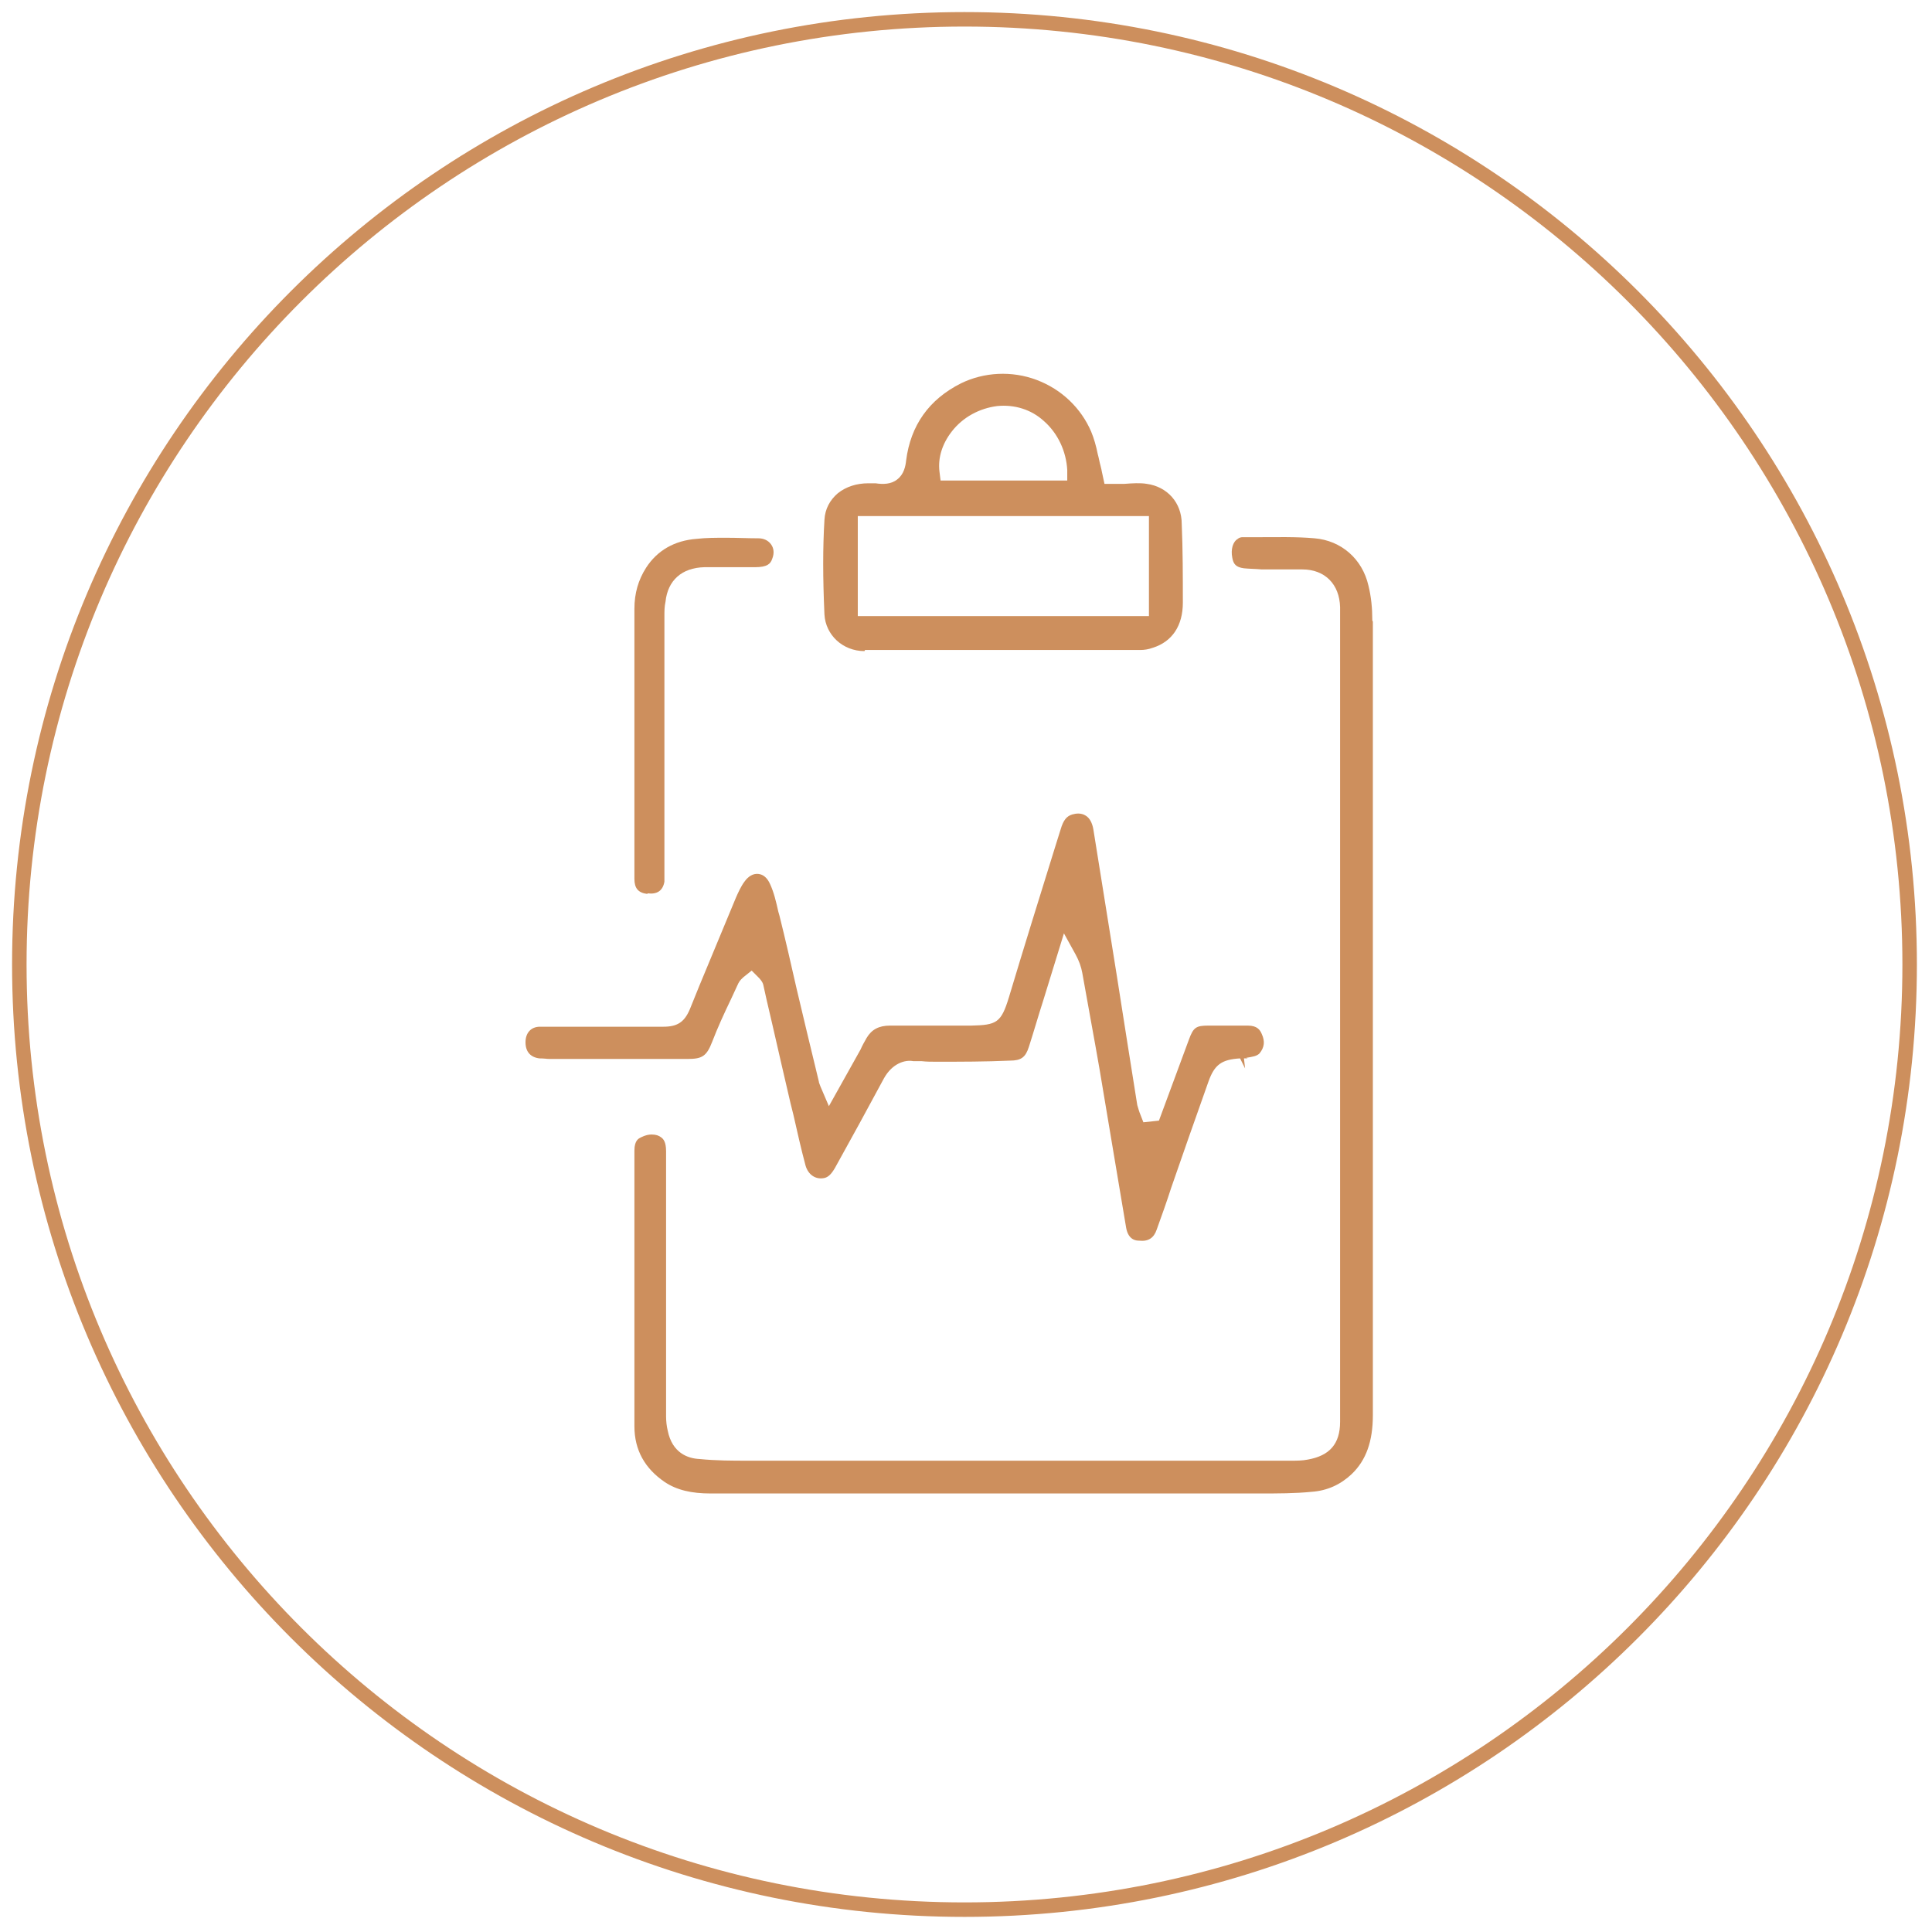 <svg width="100" height="100" viewBox="0 0 100 100" fill="none" xmlns="http://www.w3.org/2000/svg">
<g id="Group 1801">
<path id="Vector" d="M49.922 98.843C76.94 98.843 98.843 76.94 98.843 49.922C98.843 22.903 76.94 1 49.922 1C22.903 1 1 22.903 1 49.922C1 76.94 22.903 98.843 49.922 98.843Z" stroke="#CD8F5D" stroke-width="0.75" stroke-miterlimit="10"/>
<g id="Group">
<path id="Vector_2" d="M71.031 32.119C71.031 31.486 70.973 30.882 70.829 30.307C70.513 28.926 69.42 27.977 68.04 27.862C67.091 27.776 66.055 27.805 65.135 27.805H64.301C64.301 27.805 64.157 27.805 64.071 27.891C63.812 28.035 63.697 28.438 63.783 28.869C63.841 29.185 63.956 29.358 64.387 29.415C64.675 29.444 64.991 29.444 65.307 29.473H66.199C66.602 29.473 67.004 29.473 67.407 29.473C68.586 29.473 69.334 30.249 69.363 31.429V71.607C69.363 72.268 69.363 72.93 69.363 73.591C69.363 74.742 68.816 75.346 67.695 75.547C67.407 75.605 67.119 75.605 66.803 75.605H45.003C42.903 75.605 40.832 75.605 38.762 75.605C37.899 75.605 37.065 75.605 36.202 75.518C35.598 75.49 34.793 75.202 34.562 74.052C34.505 73.822 34.476 73.563 34.476 73.304C34.476 72.757 34.476 72.182 34.476 71.636V68.213C34.476 65.337 34.476 62.461 34.476 59.585C34.476 59.096 34.333 58.952 34.217 58.866C34.102 58.78 33.959 58.722 33.728 58.722C33.585 58.722 33.412 58.751 33.182 58.866C33.067 58.924 32.837 59.01 32.837 59.556V61.943C32.837 65.912 32.837 69.853 32.837 73.822C32.837 75.058 33.383 76.007 34.39 76.698C35.023 77.129 35.799 77.302 36.777 77.302H65.164C66.141 77.302 67.033 77.302 67.896 77.215C68.701 77.158 69.391 76.841 69.967 76.295C70.714 75.576 71.059 74.598 71.059 73.246C71.059 71.032 71.059 68.817 71.059 66.603V63.583C71.059 53.114 71.059 42.645 71.059 32.176L71.031 32.119Z" fill="#CD8F5D"/>
<path id="Vector_3" d="M64.502 54.753C64.848 54.696 65.049 54.667 65.193 54.523C65.452 54.207 65.48 53.891 65.308 53.517C65.222 53.315 65.078 53.085 64.589 53.085C63.898 53.085 63.208 53.085 62.547 53.085C61.914 53.085 61.77 53.172 61.54 53.804L59.987 58.003L59.182 58.09L58.98 57.572C58.98 57.572 58.894 57.313 58.865 57.198C58.693 56.105 58.52 55.041 58.348 53.948L57.801 50.468C57.399 47.966 56.996 45.435 56.593 42.933C56.536 42.588 56.392 42.329 56.191 42.214C55.961 42.07 55.702 42.099 55.501 42.156C55.213 42.242 55.04 42.444 54.897 42.933L54.609 43.853C53.804 46.442 52.998 49.03 52.222 51.618C51.819 52.941 51.589 53.056 50.266 53.085C49.231 53.085 48.253 53.085 47.246 53.085H46.067C45.492 53.085 45.118 53.286 44.859 53.718C44.744 53.919 44.629 54.121 44.543 54.322L42.903 57.255L42.472 56.249C42.414 56.076 42.386 56.047 42.386 55.99L42.213 55.271C42.069 54.667 41.925 54.092 41.782 53.488L41.235 51.187C40.948 49.922 40.66 48.656 40.344 47.391L40.286 47.189C40.171 46.672 40.056 46.183 39.855 45.751C39.711 45.435 39.51 45.262 39.251 45.234C38.992 45.205 38.733 45.349 38.532 45.636C38.359 45.866 38.215 46.183 38.1 46.442C37.468 47.966 36.835 49.49 36.202 51.014L35.713 52.222C35.426 52.913 35.052 53.143 34.333 53.143H29.444C28.955 53.143 28.437 53.143 27.948 53.143C27.488 53.143 27.2 53.459 27.2 53.948C27.2 54.437 27.459 54.725 27.919 54.782C28.178 54.782 28.293 54.811 28.437 54.811H35.598C36.346 54.811 36.576 54.667 36.864 53.919C37.151 53.172 37.496 52.424 37.842 51.705L38.215 50.899C38.302 50.727 38.417 50.641 38.474 50.583L38.906 50.238L39.28 50.612C39.28 50.612 39.481 50.813 39.51 50.986C39.567 51.245 39.625 51.503 39.682 51.762L39.97 52.999C40.286 54.379 40.603 55.76 40.919 57.112L41.063 57.687C41.264 58.578 41.465 59.47 41.696 60.333C41.839 60.822 42.242 61.081 42.702 60.966C42.875 60.908 43.018 60.793 43.22 60.448C44.083 58.895 44.917 57.37 45.751 55.818C46.182 55.041 46.844 54.84 47.275 54.926H47.706C47.965 54.955 48.195 54.955 48.454 54.955C49.72 54.955 51.014 54.955 52.279 54.897C52.855 54.897 53.085 54.725 53.257 54.178C53.516 53.373 53.746 52.568 54.005 51.762L55.069 48.311L55.673 49.404C55.846 49.72 55.961 50.037 56.018 50.353C56.306 51.992 56.622 53.66 56.91 55.328C57.169 56.882 57.427 58.435 57.686 59.959L58.29 63.554C58.405 64.187 58.808 64.216 58.952 64.216C59.441 64.273 59.728 64.072 59.872 63.64C60.131 62.921 60.39 62.202 60.62 61.483L61.511 58.924C61.856 57.946 62.202 56.968 62.547 55.99C62.863 55.098 63.237 54.84 64.186 54.782L64.445 55.3L64.387 54.782H64.589L64.502 54.753Z" fill="#CD8F5D"/>
<path id="Vector_4" d="M44.773 33.643C49.518 33.643 54.264 33.643 59.038 33.643C59.21 33.643 59.44 33.614 59.67 33.528C60.677 33.212 61.224 32.378 61.224 31.198C61.224 29.847 61.224 28.466 61.166 27.114C61.166 26.022 60.418 25.188 59.354 25.044C59.009 24.986 58.606 25.015 58.204 25.044C58.002 25.044 57.801 25.044 57.6 25.044H57.168L57.025 24.382C57.025 24.382 56.996 24.21 56.967 24.123C56.91 23.922 56.881 23.721 56.823 23.52C56.737 23.088 56.622 22.685 56.478 22.34C55.96 21.132 54.954 20.154 53.66 19.666C52.365 19.177 50.927 19.263 49.748 19.838C48.08 20.672 47.131 22.024 46.901 23.836C46.872 24.123 46.786 24.555 46.441 24.814C46.124 25.073 45.693 25.073 45.319 25.015C45.204 25.015 45.06 25.015 44.945 25.015C44.341 25.015 43.795 25.188 43.363 25.533C42.961 25.878 42.702 26.338 42.673 26.913C42.587 28.351 42.587 29.875 42.673 31.802C42.731 32.867 43.622 33.701 44.744 33.701L44.773 33.643ZM49.259 22.34C49.834 21.593 50.697 21.132 51.618 21.017C52.509 20.931 53.372 21.19 54.033 21.794C54.752 22.427 55.184 23.347 55.241 24.325V24.871H48.684L48.627 24.411C48.54 23.692 48.77 22.973 49.259 22.34ZM44.399 26.712H59.469V31.889H44.399V26.712Z" fill="#CD8F5D"/>
<path id="Vector_5" d="M33.527 46.24C33.987 46.298 34.304 46.125 34.39 45.636C34.39 45.55 34.39 45.406 34.39 45.291V31.889C34.39 31.63 34.39 31.4 34.447 31.141C34.562 30.048 35.282 29.387 36.461 29.358C36.892 29.358 37.352 29.358 37.784 29.358C38.215 29.358 38.647 29.358 39.078 29.358C39.711 29.358 39.883 29.185 39.969 28.926C40.084 28.639 40.056 28.38 39.912 28.179C39.768 27.977 39.538 27.862 39.251 27.862C38.704 27.862 38.158 27.834 37.582 27.834C37.065 27.834 36.547 27.834 36.058 27.891C34.908 27.977 34.016 28.495 33.441 29.387C33.038 30.019 32.837 30.709 32.837 31.515C32.837 33.24 32.837 34.937 32.837 36.663V45.492C32.837 45.981 33.038 46.211 33.498 46.269L33.527 46.24Z" fill="#CD8F5D"/>
</g>
</g>
</svg>

